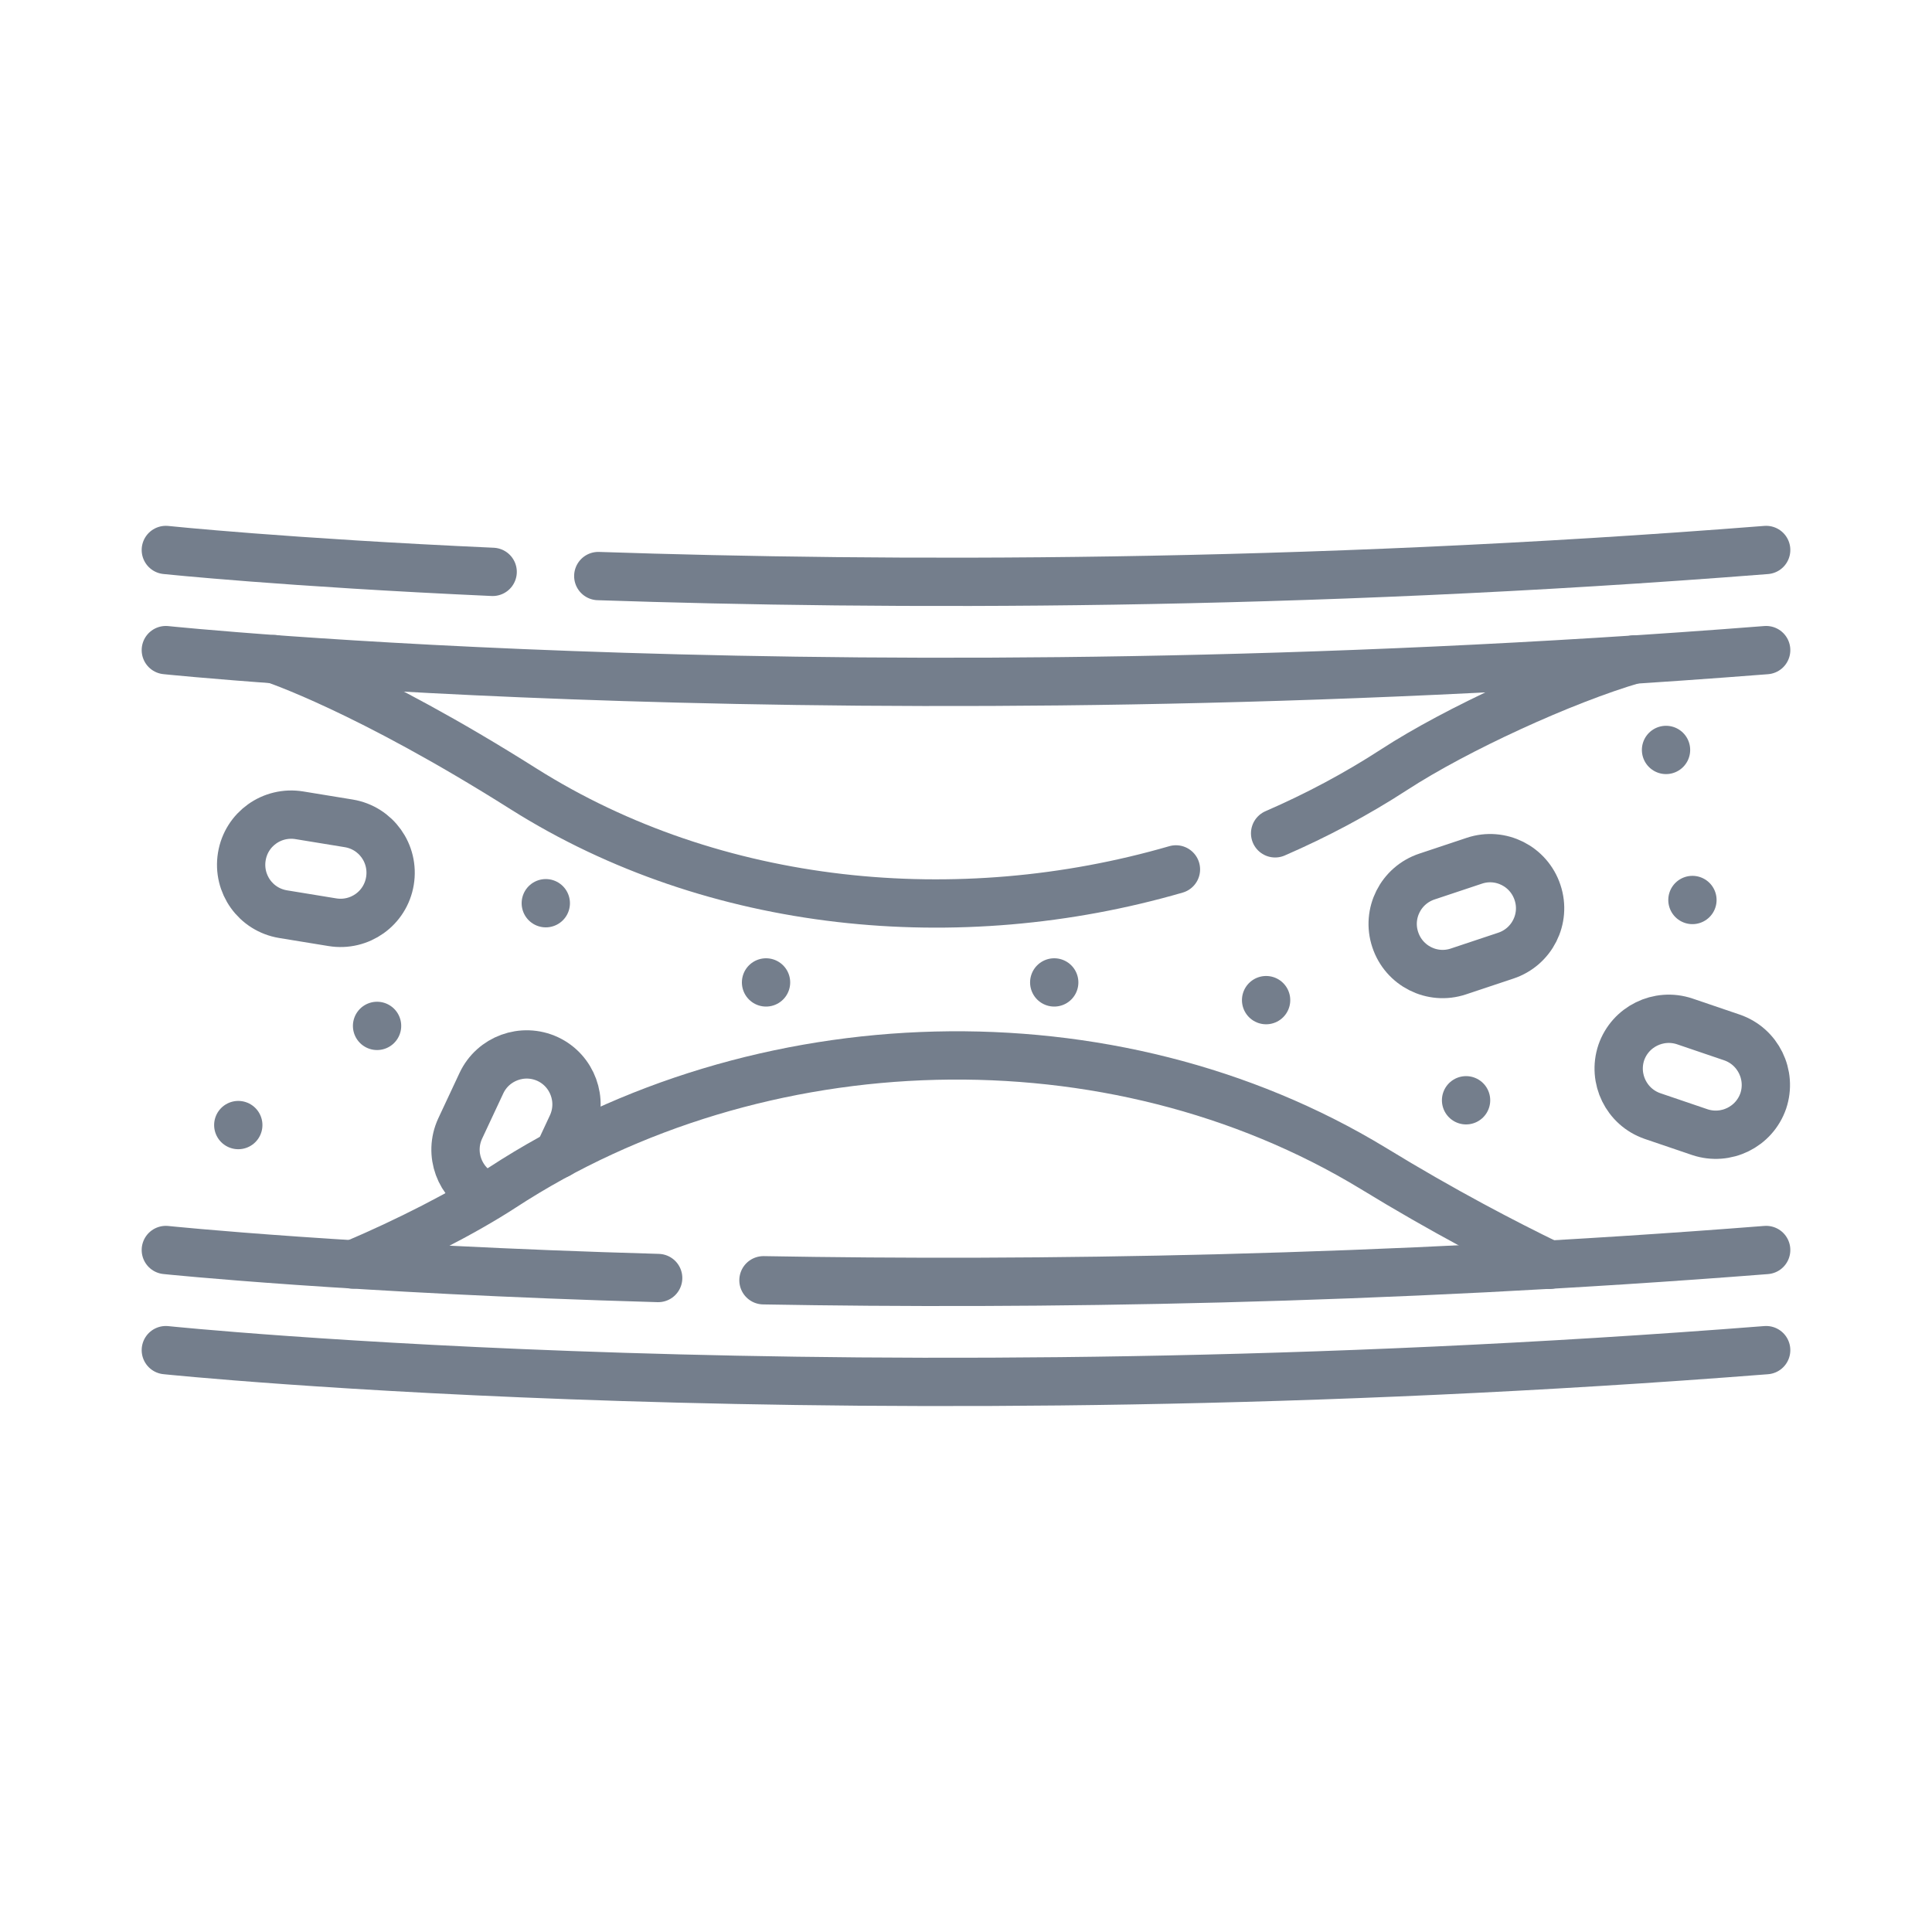 <?xml version="1.0" encoding="UTF-8"?>
<svg id="Capa_1" data-name="Capa 1" xmlns="http://www.w3.org/2000/svg" version="1.1" viewBox="0 0 600 600">
  <defs>
    <style>
      .cls-1 {
        fill: none;
        stroke: #747e8c;
        stroke-linecap: round;
        stroke-linejoin: round;
        stroke-width: 15px;
      }
    </style>
  </defs>
  <path class="cls-1" d="M185.8,178.9c89.3,3,216.7,3.4,362.7-8.1"/>
  <path class="cls-1" d="M51.5,170.8s37.3,3.9,101.5,6.8"/>
  <path class="cls-1" d="M51.5,201.9s213.5,22.2,497,0"/>
  <path class="cls-1" d="M237.1,397.6c84,1.5,191.5,0,311.4-9.4"/>
  <path class="cls-1" d="M51.5,388.2s57.7,6,152.9,8.7"/>
  <path class="cls-1" d="M51.5,419.3s213.5,22.2,497,0"/>
  <path class="cls-1" d="M396,258.8c12.9-5.6,25.3-12.2,37-19.8,19.2-12.5,52.5-27.8,74.5-34.2h0"/>
  <path class="cls-1" d="M85.1,204.7s28.6,9.4,77.5,40.3c59.3,37.4,135,44.6,202.6,25"/>
  <path class="cls-1" d="M481.2,392.8c-13.8-6.7-32.9-16.6-54.8-30-81.2-49.3-190.9-45.9-270.4,6-12,7.8-29.6,16.8-46.4,23.9"/>
  <path class="cls-1" d="M103.2,286.4l-15.3-2.5c-8.5-1.4-14.2-9.4-12.8-17.9h0c1.4-8.5,9.4-14.2,17.9-12.8l15.3,2.5c8.5,1.4,14.2,9.4,12.8,17.9h0c-1.4,8.5-9.4,14.2-17.9,12.8Z"/>
  <path class="cls-1" d="M467.6,296.8l-14.7,4.9c-8.1,2.7-16.9-1.7-19.6-9.9h0c-2.7-8.1,1.7-16.9,9.9-19.6l14.7-4.9c8.1-2.7,16.9,1.7,19.6,9.9h0c2.7,8.1-1.7,16.9-9.9,19.6Z"/>
  <path class="cls-1" d="M527.9,351.6l-14.7-5c-8.1-2.8-12.4-11.6-9.7-19.7h0c2.8-8.1,11.6-12.4,19.7-9.7l14.7,5c8.1,2.8,12.4,11.6,9.7,19.7h0c-2.8,8.1-11.6,12.4-19.7,9.7Z"/>
  <path class="cls-1" d="M173.4,358.5l4.2-9c3.6-7.8.2-17-7.5-20.6h0c-7.8-3.6-17-.2-20.6,7.5l-6.6,14.1c-3.6,7.8-.2,17,7.5,20.6"/>
  <line class="cls-1" x1="517.4" y1="232.9" x2="517.4" y2="232.9"/>
  <line class="cls-1" x1="525.6" y1="279.5" x2="525.6" y2="279.5"/>
  <line class="cls-1" x1="393.2" y1="310.6" x2="393.2" y2="310.6"/>
  <line class="cls-1" x1="327.4" y1="305.1" x2="327.4" y2="305.1"/>
  <line class="cls-1" x1="237.9" y1="305.1" x2="237.9" y2="305.1"/>
  <line class="cls-1" x1="169.5" y1="280.5" x2="169.5" y2="280.5"/>
  <line class="cls-1" x1="117.1" y1="318.6" x2="117.1" y2="318.6"/>
  <line class="cls-1" x1="74" y1="349.4" x2="74" y2="349.4"/>
  <line class="cls-1" x1="455.3" y1="341.7" x2="455.3" y2="341.7"/>
</svg>